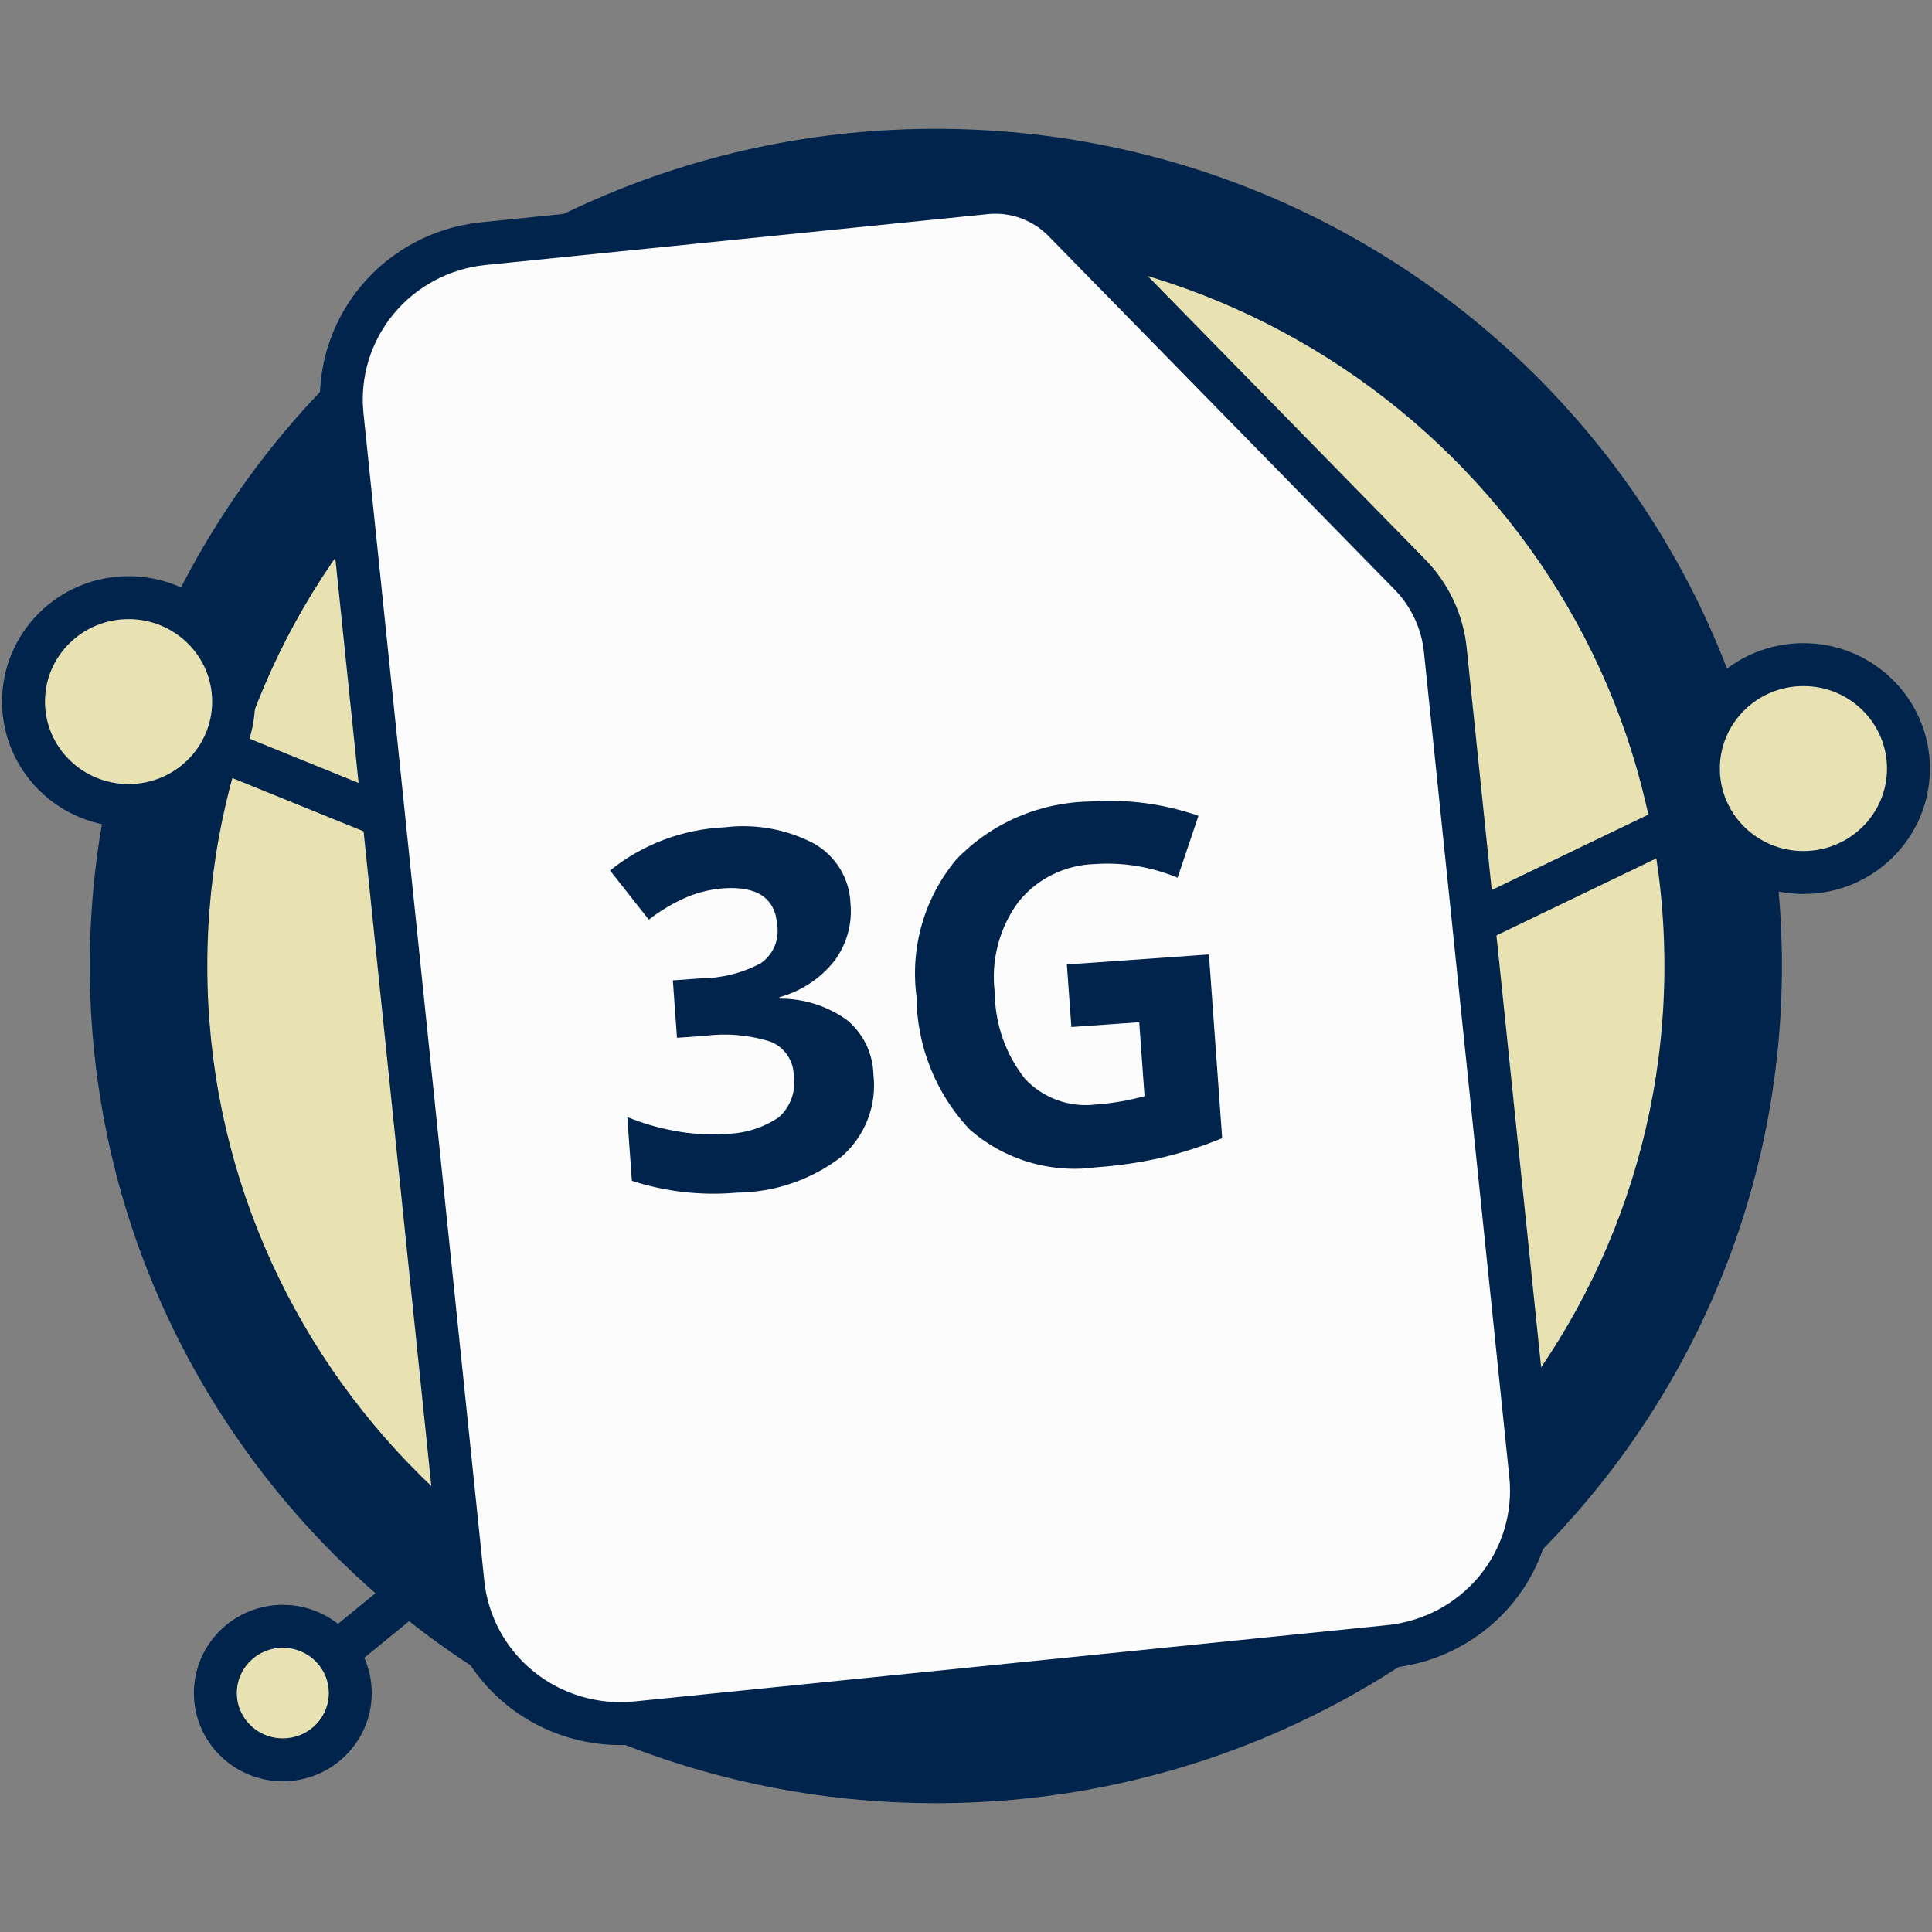 <svg width="90" height="90" viewBox="0 0 90 90" fill="none" xmlns="http://www.w3.org/2000/svg">
<rect x="0" y="0" width="90" height="90" fill="#808080" stroke="none"/>
<path d="M43.596 84C65.363 84 83.009 66.539 83.009 45C83.009 23.461 65.363 6 43.596 6C21.83 6 4.184 23.461 4.184 45C4.184 66.539 21.83 84 43.596 84Z" fill="#00244B"/>
<path d="M43.596 78.583C62.34 78.583 77.535 63.547 77.535 45C77.535 26.452 62.34 11.417 43.596 11.417C24.853 11.417 9.658 26.452 9.658 45C9.658 63.547 24.853 78.583 43.596 78.583Z" fill="#E8E2B3"/>
<path d="M50.997 51.48L79.993 37.512" stroke="#00244B" stroke-width="2" stroke-miterlimit="10"/>
<path d="M84.011 40.645C86.713 40.645 88.904 38.477 88.904 35.803C88.904 33.128 86.713 30.96 84.011 30.96C81.308 30.96 79.117 33.128 79.117 35.803C79.117 38.477 81.308 40.645 84.011 40.645Z" fill="#E8E2B3" stroke="#00244B" stroke-width="2" stroke-miterlimit="10"/>
<path d="M31.382 64.146L15.421 77.202" stroke="#00244B" stroke-width="2" stroke-miterlimit="10"/>
<path d="M13.175 81.979C14.91 81.979 16.317 80.587 16.317 78.87C16.317 77.152 14.91 75.76 13.175 75.76C11.439 75.76 10.032 77.152 10.032 78.87C10.032 80.587 11.439 81.979 13.175 81.979Z" fill="#E8E2B3" stroke="#00244B" stroke-width="2" stroke-miterlimit="10"/>
<path d="M35.939 45.359L11.075 35.268" stroke="#00244B" stroke-width="2" stroke-miterlimit="10"/>
<path d="M5.989 37.525C8.692 37.525 10.883 35.357 10.883 32.683C10.883 30.008 8.692 27.84 5.989 27.84C3.287 27.84 1.096 30.008 1.096 32.683C1.096 35.357 3.287 37.525 5.989 37.525Z" fill="#E8E2B3" stroke="#00244B" stroke-width="2" stroke-miterlimit="10"/>
<path d="M45.917 8.979L22.498 11.352C20.561 11.553 18.784 12.506 17.554 14C16.325 15.494 15.743 17.409 15.935 19.327L21.568 73.763C21.772 75.679 22.734 77.438 24.244 78.655C25.755 79.871 27.69 80.447 29.628 80.257L64.744 76.698C66.681 76.496 68.458 75.544 69.688 74.05C70.917 72.556 71.499 70.641 71.307 68.723L67.328 30.274C67.191 28.95 66.608 27.71 65.671 26.754L49.551 10.29C49.085 9.814 48.516 9.449 47.886 9.222C47.257 8.994 46.584 8.912 45.917 8.979Z" fill="#FCFCFC" stroke="#00244B" stroke-width="2" stroke-miterlimit="10"/>
<path d="M39.618 42.076C39.712 43.037 39.442 43.999 38.86 44.774C38.212 45.587 37.318 46.175 36.309 46.452L36.314 46.52C37.443 46.513 38.545 46.863 39.459 47.519C39.833 47.83 40.136 48.216 40.348 48.652C40.559 49.088 40.674 49.564 40.686 50.047C40.77 50.757 40.68 51.476 40.423 52.143C40.165 52.811 39.748 53.406 39.206 53.879C37.807 54.956 36.088 55.546 34.315 55.559C32.667 55.705 31.007 55.517 29.435 55.007L29.222 52.037C29.928 52.325 30.662 52.54 31.413 52.677C32.179 52.824 32.961 52.871 33.74 52.819C34.644 52.821 35.528 52.553 36.277 52.05C36.547 51.809 36.753 51.505 36.875 51.165C36.996 50.825 37.031 50.461 36.974 50.105C36.974 49.766 36.871 49.434 36.679 49.152C36.487 48.87 36.215 48.652 35.896 48.524C34.898 48.21 33.842 48.118 32.803 48.254L31.536 48.344L31.344 45.668L32.633 45.577C33.61 45.571 34.57 45.331 35.432 44.876C35.718 44.68 35.942 44.409 36.079 44.093C36.215 43.776 36.259 43.428 36.204 43.089C36.114 41.84 35.278 41.271 33.696 41.382C33.128 41.425 32.57 41.557 32.043 41.771C31.392 42.048 30.78 42.408 30.223 42.841L28.418 40.551C29.929 39.334 31.796 38.629 33.743 38.541C35.177 38.362 36.632 38.624 37.91 39.291C38.411 39.573 38.831 39.976 39.13 40.464C39.429 40.951 39.597 41.506 39.618 42.076Z" fill="#00244B"/>
<path d="M49.699 44.929L56.317 44.462L56.934 53.021C55.97 53.416 54.975 53.732 53.958 53.964C53.006 54.171 52.04 54.309 51.068 54.377C50.008 54.523 48.929 54.438 47.906 54.129C46.882 53.821 45.939 53.295 45.142 52.589C43.578 50.907 42.705 48.707 42.695 46.422C42.545 45.286 42.633 44.132 42.953 43.031C43.273 41.931 43.82 40.907 44.558 40.025C45.366 39.189 46.334 38.52 47.407 38.058C48.479 37.597 49.634 37.352 50.803 37.337C52.507 37.216 54.218 37.443 55.829 38.004L54.856 40.888C53.636 40.377 52.312 40.16 50.991 40.252C50.301 40.273 49.624 40.443 49.008 40.751C48.392 41.059 47.852 41.498 47.426 42.036C46.543 43.249 46.155 44.748 46.341 46.233C46.347 47.692 46.843 49.108 47.751 50.258C48.169 50.706 48.691 51.048 49.272 51.255C49.852 51.462 50.475 51.528 51.087 51.448C51.842 51.393 52.589 51.264 53.318 51.063L53.07 47.619L49.909 47.842L49.699 44.929Z" fill="#00244B"/>
</svg>
